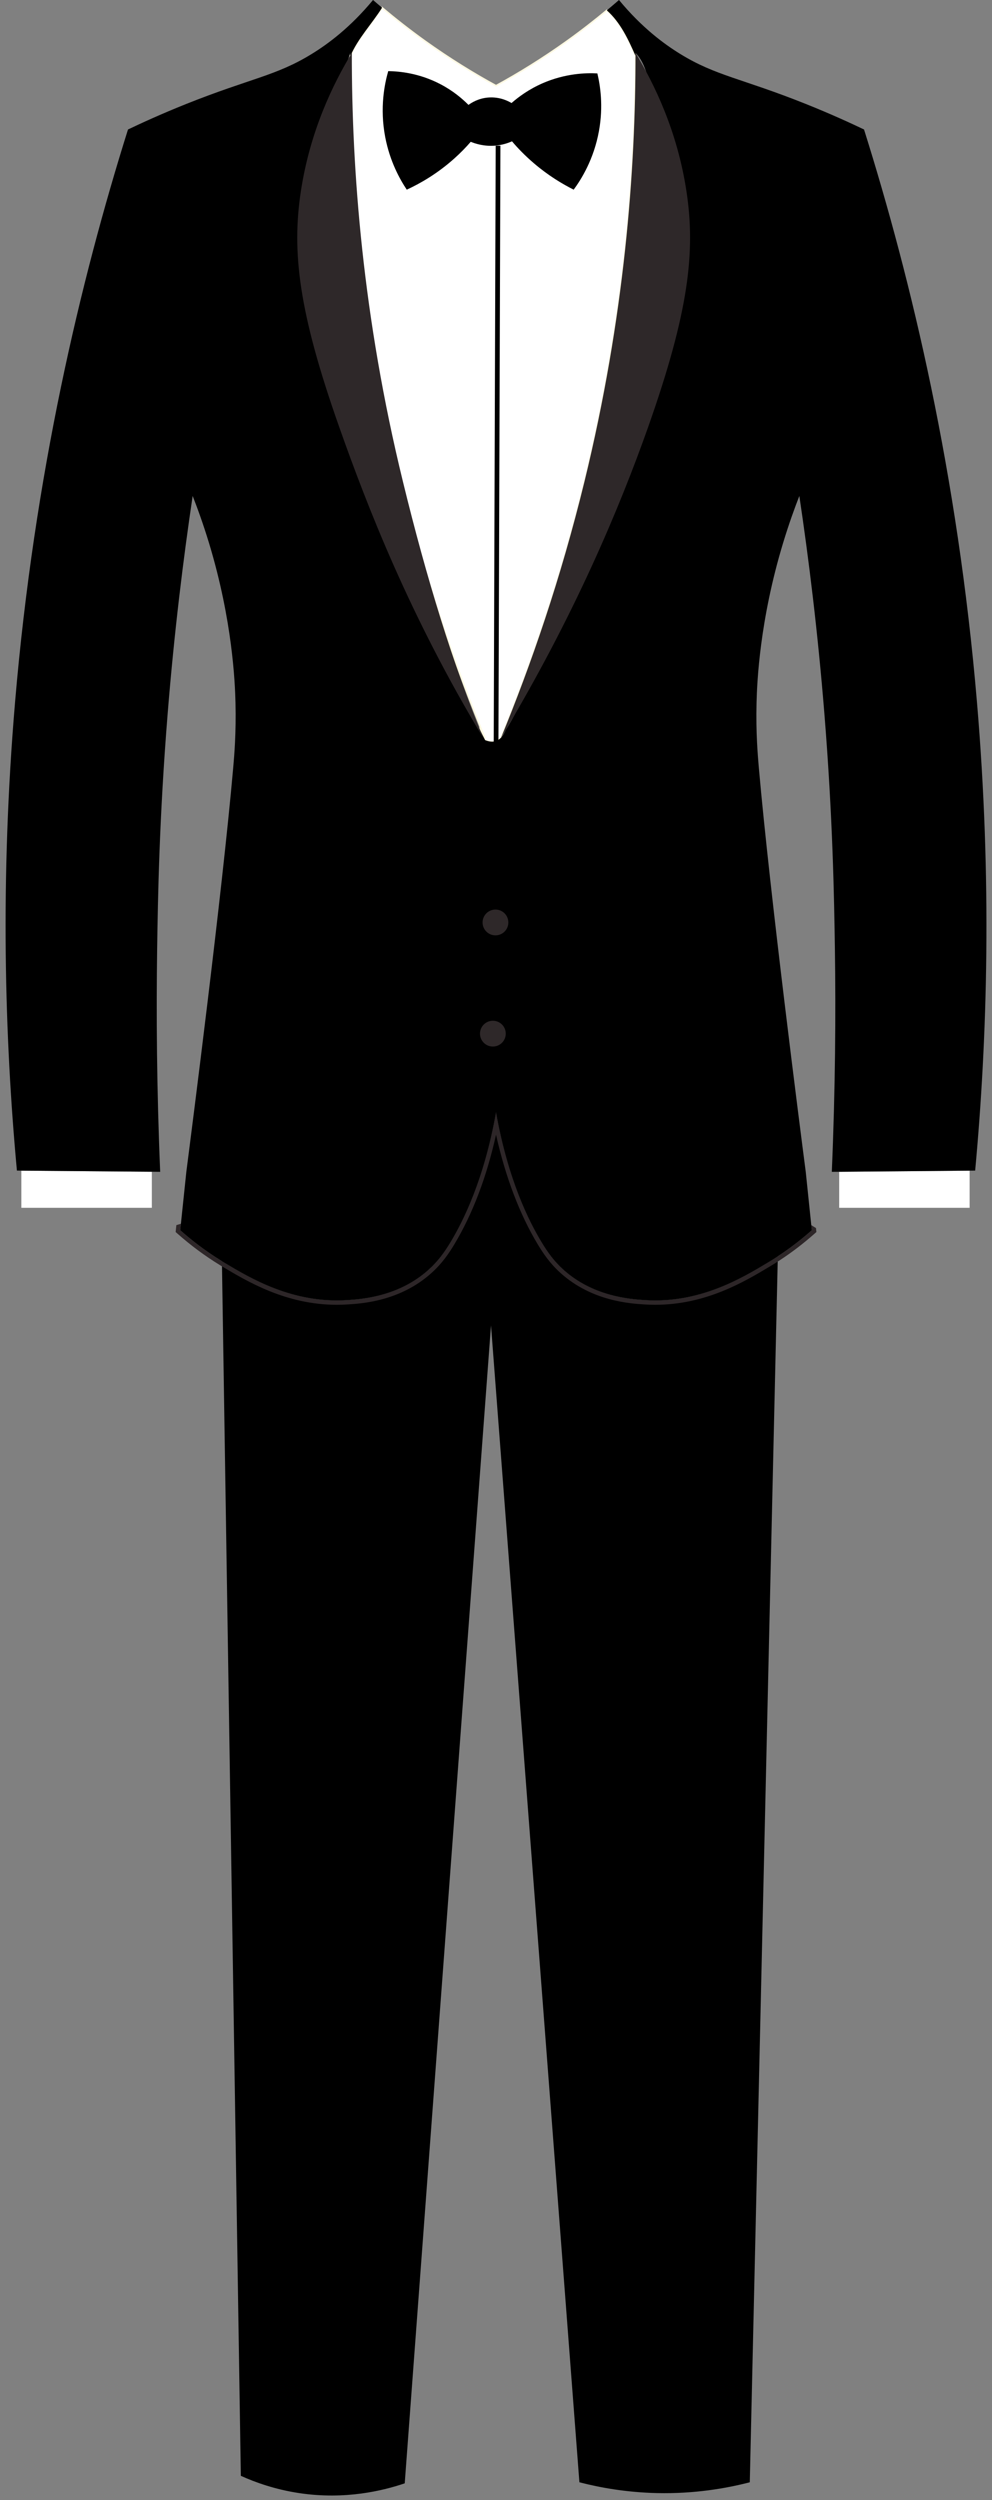 <?xml version="1.0" encoding="UTF-8" standalone="no"?><svg xmlns="http://www.w3.org/2000/svg" xmlns:xlink="http://www.w3.org/1999/xlink" data-name="Layer 1" fill="#000000" height="2988.4" preserveAspectRatio="xMidYMid meet" version="1" viewBox="-6.7 -0.0 1186.8 2988.4" width="1186.8" zoomAndPan="magnify"><rect x="-6.7" y="-0.0" width="1186.8" height="2988.4" fill="#808080" stroke="none"/><g><g><g data-name="suit"><g id="change1_2"><path d="m764.72,1554.03c-18.69-1.16-62.27-4.62-97.4-36.34-11.55-10.45-19.01-21.11-26.1-32.82-15.12-24.99-40.12-74.3-54.5-155.32-14.39,81.02-39.43,130.33-54.45,155.32-7.09,11.71-14.6,22.37-26.2,32.82-35.08,31.71-78.66,35.18-97.35,36.34-65.32,4.25-115.73-25.99-147.5-45-.84-.47-1.63-1-2.42-1.47,7.56,483.97,15.12,967.88,22.63,1451.9,17.64,7.98,41.17,16.33,69.68,20.64,55.45,8.35,100.97-3.05,126.39-11.66,34.39-461.34,68.79-922.73,103.23-1384.11,35.23,460.97,70.52,921.89,105.75,1382.85,24.36,6.3,55.87,12.08,92.89,12.92,45.31,1,83.33-5.78,110.95-12.92,11.18-488.48,22.37-977.02,33.55-1465.5-3.73,2.47-7.61,4.94-11.71,7.35-31.66,19.01-82.12,49.25-147.44,45Z" fill="#000000"/></g><g fill="#ffffff" id="change2_1"><path d="m18.84,1443.76h156.11v-43.11c-52.04-.42-104.07-.89-156.11-1.31v44.42Z"/><path d="m1153.33,1443.76v-44.42c-51.98.42-104.02.89-156.05,1.36v43.06h156.05Z"/><path d="m719.3,12.35c-14.55,12.09-30.37,24.43-47.57,36.74-29.82,21.32-58.55,38.91-85.01,53.35-26.46-14.44-55.19-32.03-85.01-53.35-18.67-13.39-35.7-26.8-51.3-39.9-12.18,19.34-28.99,36.76-38.05,58.07.05,139.64,13.51,313.81,61.05,508.17,26.93,110.47,60.31,208.69,94.77,293.87,1.82,4.5,3.64,8.99,5.47,13.41-2.24-3.72-4.36-7.37-6.56-11.07-.93,5.5,6.61,13.06,6.61,13.06,8.92,3.57,14.77,1.61,19.07-3.05,36.19-87.98,71.51-190.37,99.81-306.22,47.56-194.65,61.04-369.06,61-508.79-8.53-19.32-17.79-39.58-34.27-54.29Z" stroke="#fcf8e1" stroke-miterlimit="10" stroke-width="1.89"/></g><g id="change3_1"><path d="M226.73 532.48H949.13V538.14H226.73z" fill="#000000" transform="rotate(-89.81 587.968 535.31)"/></g><g><g id="change4_1"><path d="m969.52,1467.94c-1.91-1.14-3.79-2.32-5.65-3.54.21,2.05.43,4.09.64,6.14-9.61,8.51-23.16,19.69-40.64,31.14-3.73,2.47-7.61,4.94-11.71,7.35-29.63,17.78-75.7,45.4-135.01,45.4-4.08,0-8.23-.13-12.43-.4-18.69-1.16-62.27-4.62-97.4-36.34-11.55-10.45-19.01-21.11-26.1-32.82-15.12-24.99-40.12-74.3-54.5-155.32-14.39,81.02-39.43,130.33-54.45,155.32-7.09,11.71-14.6,22.37-26.2,32.82-35.08,31.71-78.66,35.18-97.35,36.34-4.21.27-8.35.4-12.43.4-59.3,0-105.34-27.62-135.06-45.4-.84-.47-1.63-1-2.42-1.47-21.95-13.44-38.65-27.04-49.88-37.02.27-2.57.54-5.15.81-7.72-1.81.59-3.63,1.12-5.45,1.64-.19,1.84-.38,3.69-.58,5.53l-.28,2.69,2.02,1.79c15.81,14.04,32.85,26.68,50.63,37.57l.86.53c.56.35,1.13.7,1.72,1.04,30.7,18.37,77.01,46.08,137.64,46.08,4.24,0,8.53-.14,12.77-.42,17.27-1.07,63.17-3.9,100.53-37.68,12.74-11.47,20.59-23.12,27.17-33.99,21.98-36.58,38.74-80.63,49.97-131.23,11.27,50.51,28.37,95.48,50,131.23,6.61,10.92,14.46,22.59,27.07,33.99,37.41,33.78,83.32,36.61,100.6,37.68,4.22.27,8.52.41,12.76.41,60.83,0,107.1-27.77,137.71-46.15,3.77-2.22,7.68-4.67,11.91-7.47,14.32-9.37,27.81-19.71,41.22-31.58l2.02-1.79-.28-2.69-.21-2.06Z" fill="#2d2628"/></g><g id="change1_1"><path d="m1162.1,839.18c-23.05-271.89-78.08-503.24-135.1-684.39-15.07-7.19-39.28-18.38-69.73-30.56-77.34-30.87-107.59-33.5-150.44-59.91-18.85-11.6-45.63-31.19-72.99-64.32-4.7,4.08-9.55,8.2-14.54,12.35,16.49,14.71,25.74,34.97,34.27,54.29,0-1.13.02-2.3.01-3.42,80.02,79.09-86.51,706.97-155.03,808.99-1.48,3.38-3.17,6.4-5.22,8.82-.34.57-.66,1.12-1,1.69.14-.35.29-.71.43-1.06-4.3,4.67-10.15,6.62-19.07,3.05,0,0-266.34-513.97-161.36-821.49,0,1.33.02,2.71.02,4.04,9.06-21.31,25.87-38.73,38.05-58.07-3.66-3.08-7.32-6.15-10.82-9.19-27.41,33.13-54.19,52.72-73.04,64.32-42.79,26.41-72.99,29.04-150.33,59.91-30.51,12.18-54.71,23.37-69.78,30.56C89.46,335.95,34.38,567.3,11.33,839.18c-18.01,212.08-12.5,401.37,2.21,560.1,1.73,0,3.52.05,5.3.05,52.04.42,104.07.89,156.11,1.31,3.31.05,6.67.05,9.98.1-4.15-99.56-4.73-189.19-3.62-266.85.89-60.44,2.47-155.53,12.55-280.6,7.93-98.19,18.8-185.72,29.93-260.44,5.25,13.28,12.39,32.71,19.69,56.66,27.88,92.2,30.98,165.87,31.56,190.71.84,35.76-1.42,62.75-2.73,77.4-13.34,151.54-49.78,434.14-56.08,483.13-2.42,23.26-4.83,46.52-7.3,69.78,11.24,9.98,27.93,23.58,49.88,37.02.79.47,1.58,1,2.42,1.47,31.77,19.01,82.18,49.25,147.5,45,18.69-1.16,62.27-4.62,97.35-36.34,11.6-10.45,19.11-21.11,26.2-32.82,15.02-24.99,40.06-74.3,54.45-155.32,14.39,81.02,39.38,130.33,54.5,155.32,7.09,11.71,14.54,22.37,26.1,32.82,35.13,31.71,78.71,35.18,97.4,36.34,65.32,4.25,115.78-25.99,147.44-45,4.1-2.42,7.98-4.88,11.71-7.35,17.49-11.45,31.03-22.63,40.64-31.14-2.42-23.26-4.83-46.52-7.25-69.78-6.41-48.99-42.79-331.59-56.13-483.13-1.26-14.65-3.62-41.64-2.73-77.4.58-24.84,3.73-98.51,31.61-190.71,7.25-23.94,14.39-43.37,19.59-56.66,11.18,74.72,22.05,162.25,29.98,260.44,10.08,125.07,11.66,220.17,12.55,280.6,1.16,77.66.52,167.29-3.68,266.85,2.94,0,5.88-.05,8.82-.05,52.04-.47,104.07-.95,156.05-1.36,2.21,0,4.41-.05,6.62-.05,14.7-158.73,20.16-348.02,2.15-560.1Z" fill="#000000"/></g><g fill="#2e2829" id="change5_2"><path d="m414.22,63.22c-22.11,36.49-49.99,92.99-61.01,165.66-10.92,72.15-2.73,143.87,45.79,281.18,34.03,96.35,84.65,226.42,172.76,372.65-36.39-88.21-68.11-190.97-96.46-307.28-47.99-196.22-61.28-371.92-61.07-512.22Z"/><path d="m753.59,63.22c.26,140.3-13.07,315.99-61.01,512.22-28.41,116.31-63.9,219.06-100.24,307.28,88.06-146.24,142.45-276.3,176.53-372.65,48.47-137.31,56.66-209.03,45.73-281.18-10.97-72.67-38.91-129.17-61.01-165.66Z"/></g><g fill="#2e2829" id="change5_1"><circle cx="582.96" cy="1235.57" r="15.42"/><circle cx="586.06" cy="1102.66" r="15.42"/></g></g><g id="change1_3"><path d="m479.92,226.73c16.54-7.61,36.7-19.27,56.66-37.07,7.61-6.77,14.23-13.6,19.9-20.16,5.46,2.26,15.86,5.62,28.88,4.62,8.77-.68,15.75-3.1,20.48-5.2,6.98,8.3,15.65,17.22,26.1,26.15,17.07,14.65,33.87,24.68,47.68,31.66,8.98-12.18,24.1-36.13,30.24-70.05,5.46-29.93,1.52-54.71-1.89-68.94-13.86-.74-38.33,0-65.37,11.71-16.59,7.25-28.88,16.33-37.33,23.73-3.62-2.21-14.12-7.82-28.35-6.56-11.5,1.05-19.59,6.2-23.16,8.77-7.51-7.56-18.54-16.91-33.5-24.73-25.36-13.28-49.1-15.44-62.48-15.65-4.31,14.96-10.34,43.69-3.62,78.87,5.57,29.19,17.59,50.57,25.78,62.85Z" fill="#000000"/></g></g></g></g></svg>